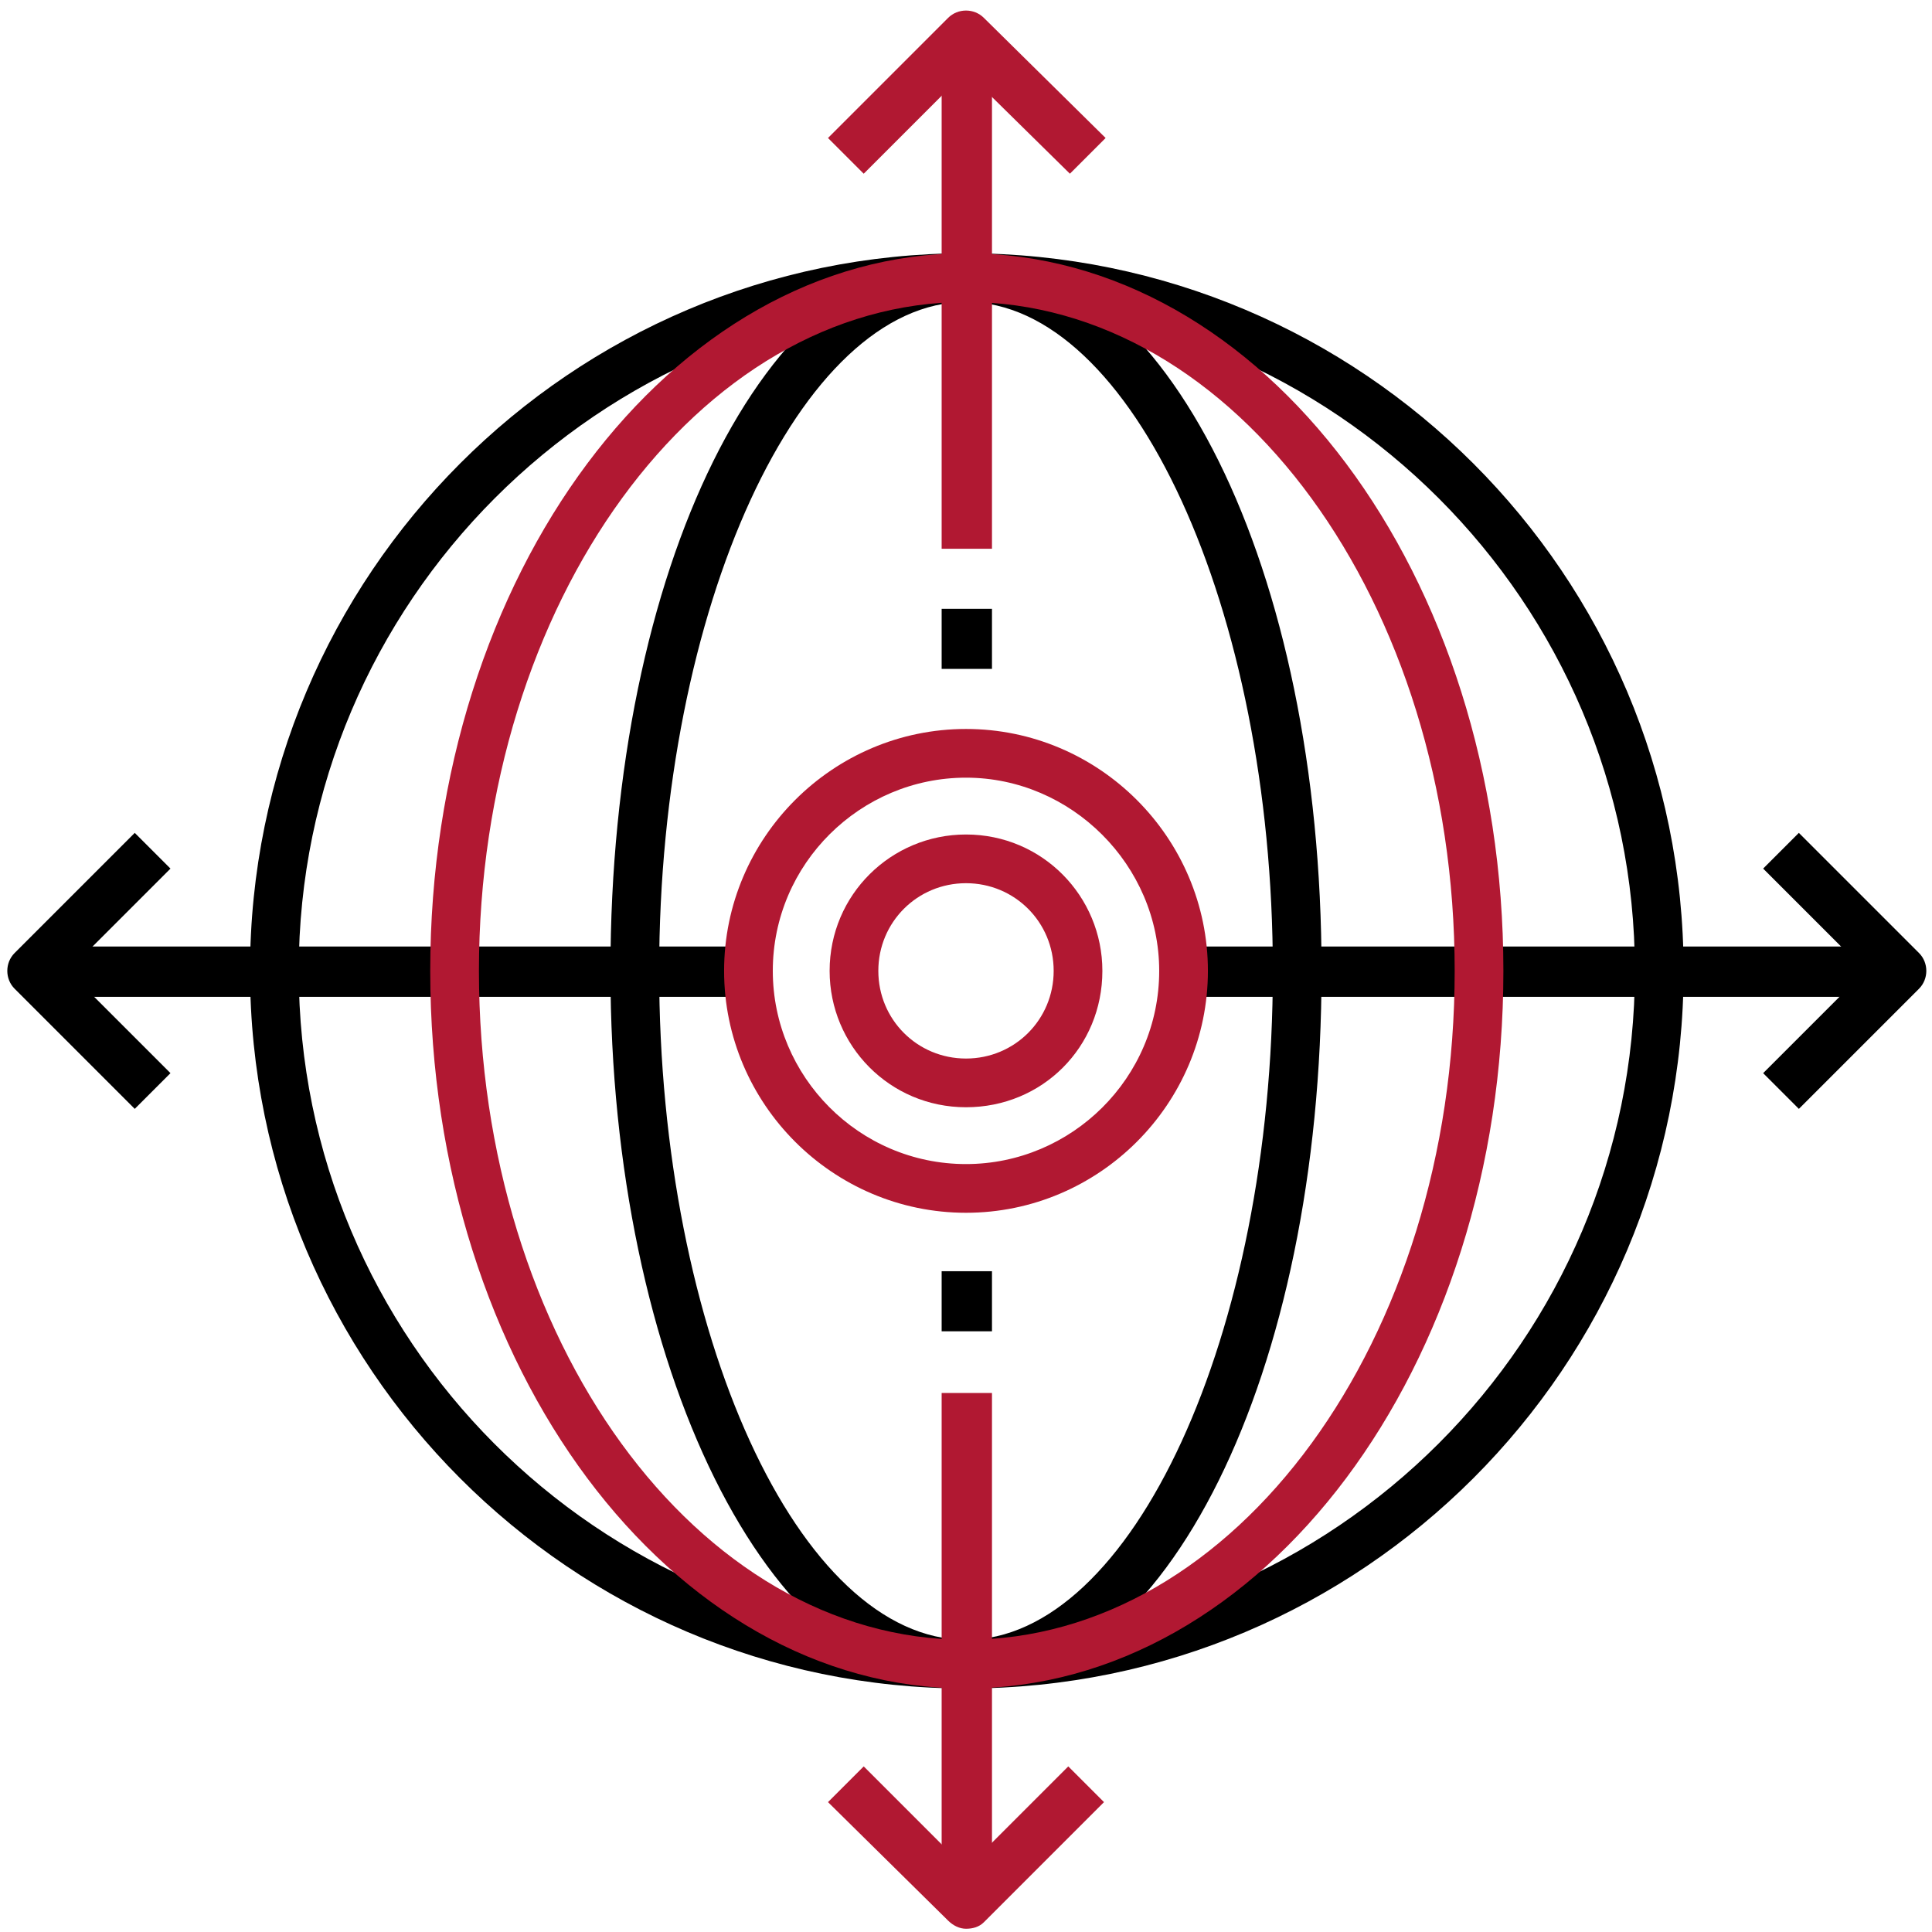 <?xml version="1.0" encoding="utf-8"?>
<!-- Generator: Adobe Illustrator 23.0.4, SVG Export Plug-In . SVG Version: 6.00 Build 0)  -->
<svg version="1.1" id="Слой_1" xmlns="http://www.w3.org/2000/svg" xmlns:xlink="http://www.w3.org/1999/xlink" x="0px" y="0px"
	 viewBox="0 0 119 119" style="enable-background:new 0 0 119 119;" xml:space="preserve">
<style type="text/css">
	.st0{fill:#B11832;}
</style>
<g id="color_2">
	<path d="M59.5,104c-24.3,0-44.1-19.8-44.1-44.2c0-24.4,19.8-44.2,44.1-44.2c24.4,0,44.2,19.8,44.2,44.2
		C103.7,84.2,83.9,104,59.5,104z M59.5,18.6c-22.6,0-41.1,18.5-41.1,41.2c0,22.7,18.4,41.2,41.1,41.2c22.7,0,41.2-18.5,41.2-41.2
		C100.7,37.1,82.2,18.6,59.5,18.6z"/>
	<rect x="2" y="58.3" width="44.6" height="3.1"/>
	<path d="M8.3,68.3l-7.4-7.4c-0.6-0.6-0.6-1.6,0-2.2l7.4-7.4l2.2,2.2l-6.3,6.3l6.3,6.3L8.3,68.3z"/>
	<rect x="72.5" y="58.3" width="44.6" height="3.1"/>
	<path d="M110.8,68.3l-2.2-2.2l6.3-6.3l-6.3-6.3l2.2-2.2l7.4,7.4c0.6,0.6,0.6,1.6,0,2.2L110.8,68.3z"/>
	<path d="M59.5,104c-12.1,0-21.9-19.8-21.9-44.2c0-24.8,9.6-44.2,21.9-44.2S81.4,35,81.4,59.8C81.4,84.6,71.8,104,59.5,104z
		 M59.5,18.6c-10.2,0-18.9,18.8-18.9,41.2c0,22.3,8.6,41.2,18.9,41.2c10.2,0,18.9-18.8,18.9-41.2C78.4,37.5,69.7,18.6,59.5,18.6z"/>
	<rect x="58" y="78.3" width="3.1" height="3.7"/>
	<rect x="58" y="37.5" width="3.1" height="3.7"/>
</g>
<g id="color_1">
	<path class="st0" d="M59.5,104c-18.2,0-33-19.8-33-44.2c0-24.4,14.8-44.2,33-44.2c18.3,0,33.1,19.8,33.1,44.2
		C92.6,84.2,77.8,104,59.5,104z M59.5,18.6c-16.5,0-30,18.5-30,41.2c0,22.7,13.4,41.2,30,41.2c16.6,0,30.1-18.5,30.1-41.2
		C89.6,37.1,76.1,18.6,59.5,18.6z"/>
	<path class="st0" d="M59.5,74.7c-8.2,0-14.9-6.7-14.9-14.9c0-8.2,6.7-14.9,14.9-14.9c8.2,0,14.9,6.7,14.9,14.9
		C74.4,68,67.7,74.7,59.5,74.7z M59.5,47.9c-6.5,0-11.9,5.3-11.9,11.9c0,6.5,5.3,11.9,11.9,11.9c6.5,0,11.9-5.3,11.9-11.9
		C71.4,53.3,66,47.9,59.5,47.9z"/>
	<path class="st0" d="M59.5,68.2c-4.7,0-8.4-3.8-8.4-8.4c0-4.7,3.8-8.4,8.4-8.4c4.7,0,8.4,3.8,8.4,8.4
		C67.9,64.5,64.2,68.2,59.5,68.2z M59.5,54.4c-3,0-5.4,2.4-5.4,5.4c0,3,2.4,5.4,5.4,5.4c3,0,5.4-2.4,5.4-5.4
		C64.9,56.8,62.5,54.4,59.5,54.4z"/>
	<rect x="58" y="85.8" class="st0" width="3.1" height="31.5"/>
	<path class="st0" d="M59.5,118.8c-0.4,0-0.8-0.2-1.1-0.5L51,111l2.2-2.2l6.3,6.3l6.3-6.3L68,111l-7.4,7.4
		C60.3,118.7,59.9,118.8,59.5,118.8z"/>
	<rect x="58" y="2.2" class="st0" width="3.1" height="31.6"/>
	<path class="st0" d="M65.9,10.7l-6.4-6.3l-6.3,6.3L51,8.5l7.4-7.4c0.6-0.6,1.6-0.6,2.2,0l7.5,7.4L65.9,10.7z"/>
</g>
</svg>
